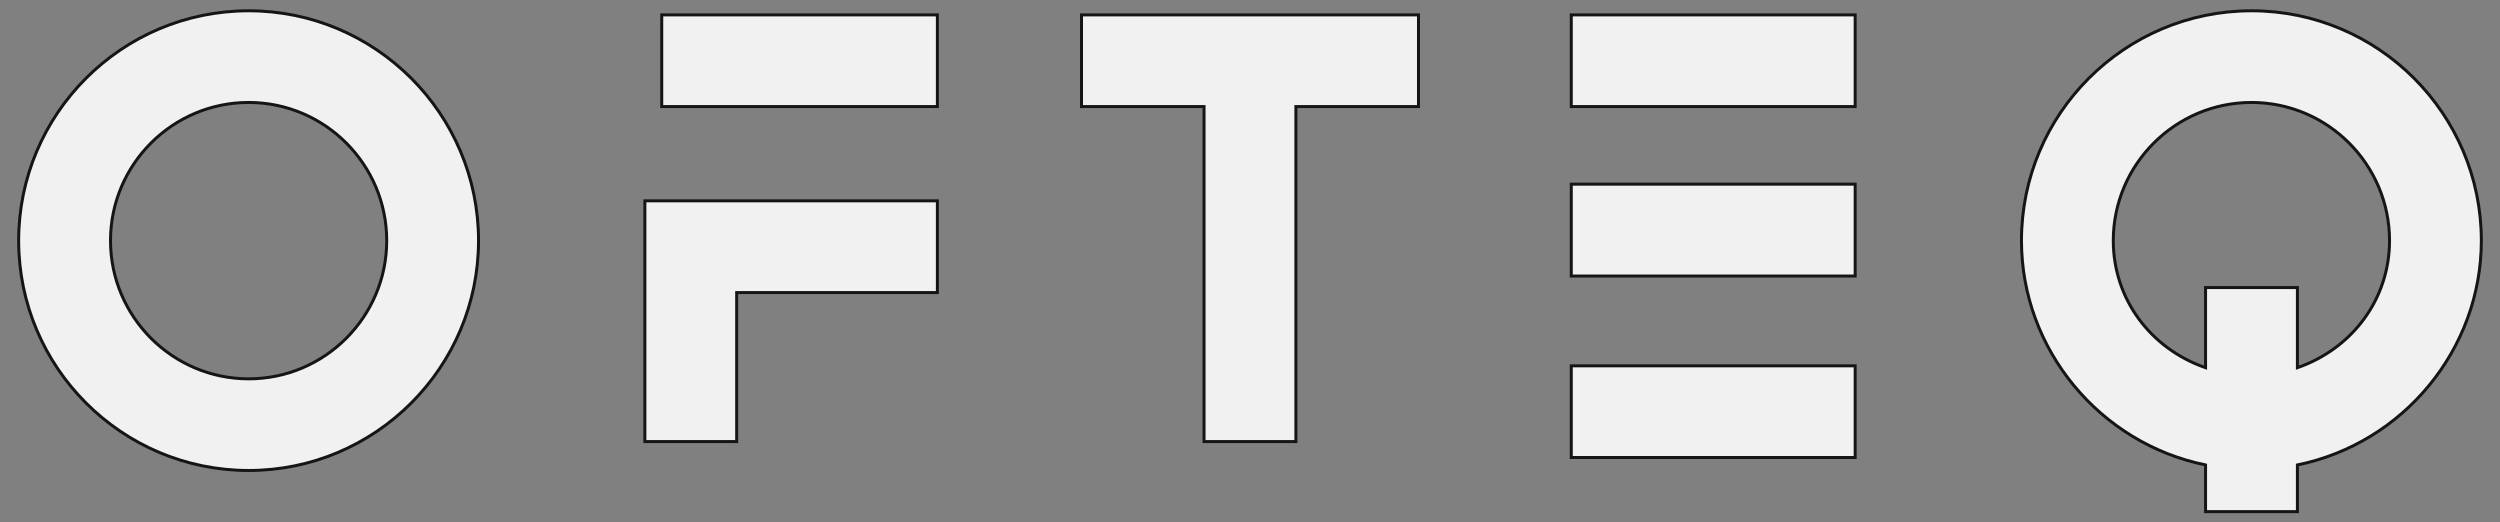 <svg width="134" height="28" viewBox="0 0 134 28" fill="none" xmlns="http://www.w3.org/2000/svg"><rect x="0" y="0" width="134" height="28" fill="#808080" stroke="none"/><path d="M84.22 24.522H99.437V19.607H84.22V24.522ZM57.969 5.712H64.537V23.667H69.46V5.712H76.031V0.798H57.969V5.712ZM84.22 5.712H99.437V0.798H84.22V5.712ZM123.141 15.415V19.709C126.095 18.683 128.079 16.018 128.079 12.898C128.079 8.815 124.759 5.492 120.68 5.492C116.597 5.492 113.272 8.815 113.272 12.898C113.272 16.018 115.26 18.683 118.218 19.709V15.415H123.141ZM133 12.898C133 18.722 128.816 23.762 123.141 24.921V27.422H118.218V24.921C112.541 23.762 108.351 18.722 108.351 12.898C108.351 6.103 113.881 0.578 120.68 0.578C127.475 0.578 133 6.103 133 12.898ZM84.22 14.796H99.437V9.873H84.22V14.796ZM20.728 12.898C20.728 8.815 17.408 5.492 13.329 5.492C9.246 5.492 5.923 8.815 5.923 12.898C5.923 16.981 9.246 20.306 13.329 20.306C17.408 20.306 20.728 16.981 20.728 12.898ZM25.649 12.898C25.649 19.694 20.124 25.218 13.329 25.218C6.53 25.218 1 19.694 1 12.898C1 6.103 6.53 0.578 13.329 0.578C20.124 0.578 25.649 6.103 25.649 12.898ZM35.469 5.712H50.243V0.798H35.469V5.712ZM34.565 10.766H50.243V15.681H39.486V23.667H34.565V10.766Z" fill="#F1F1F1" stroke="#151515" stroke-width="0.161" stroke-miterlimit="10"></path></svg>